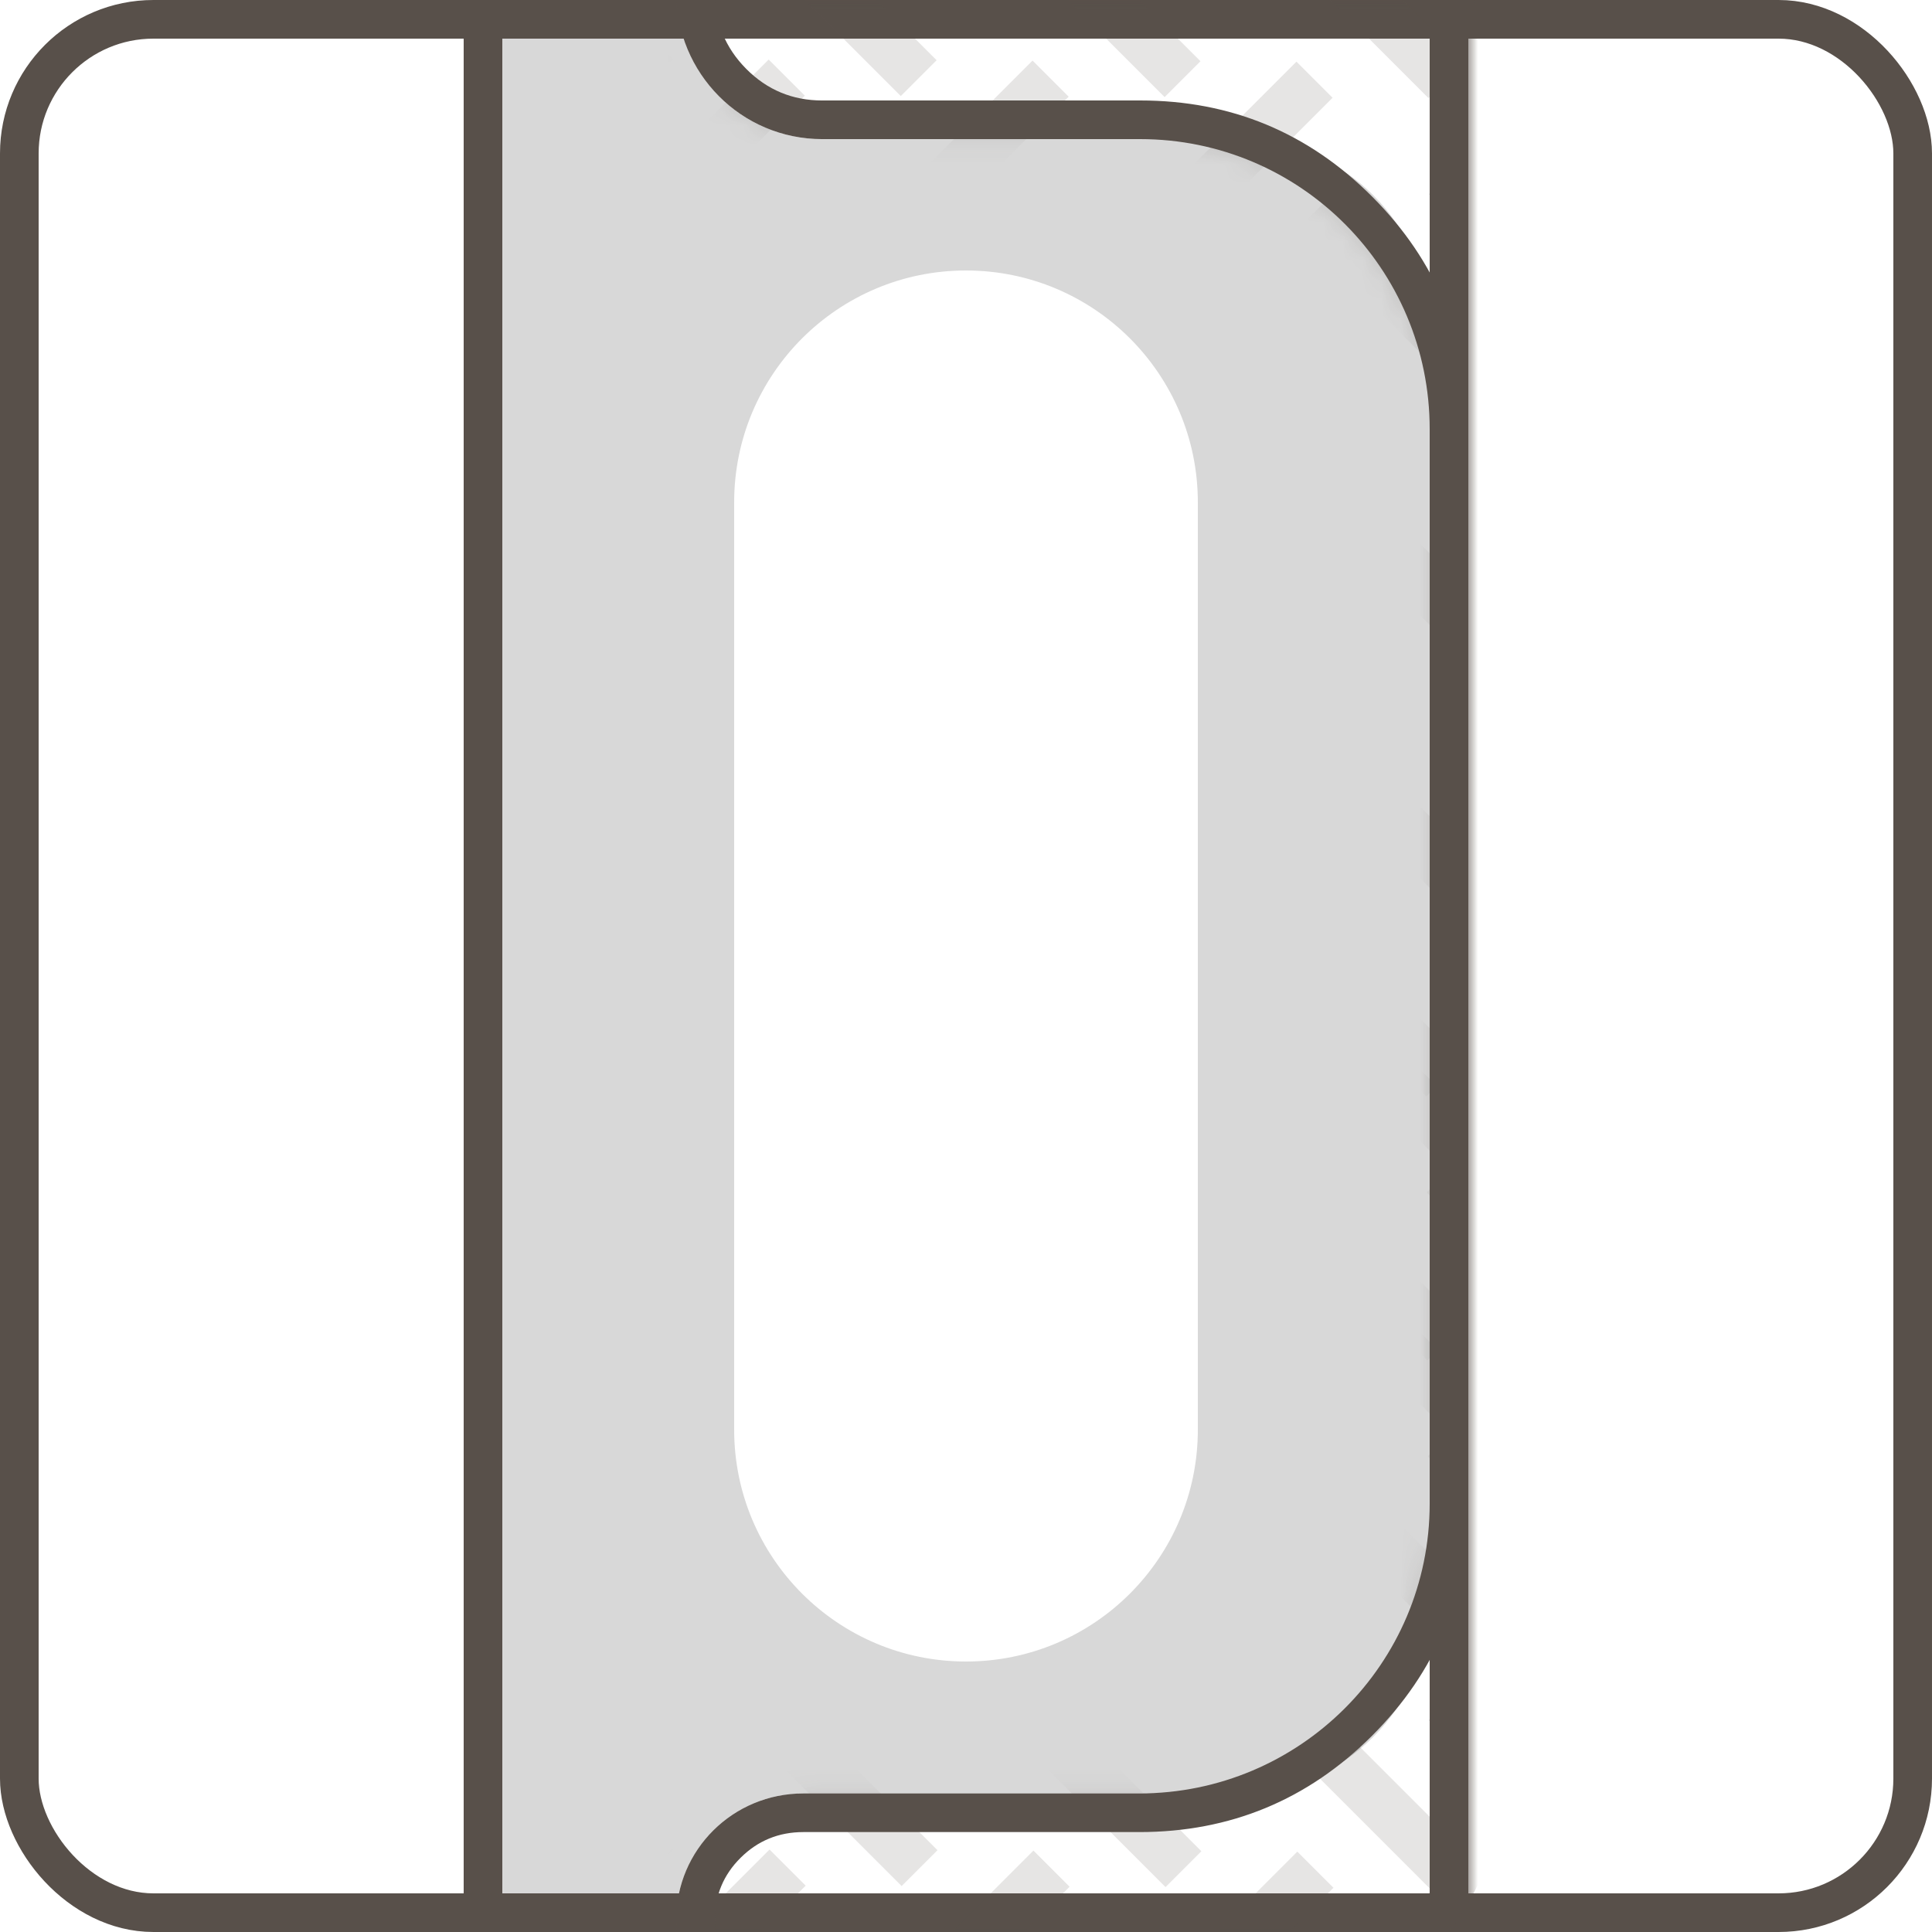 <svg xmlns="http://www.w3.org/2000/svg" xmlns:xlink="http://www.w3.org/1999/xlink" fill="none" version="1.1" width="100" height="100" viewBox="0 0 100 100"><defs><mask id="master_svg0_607_13410" style="mask-type:alpha" maskUnits="objectBoundingBox"><g><rect x="25" y="0" width="51" height="100" rx="0" fill="#FFFFFF" fill-opacity="1"/></g></mask><mask id="master_svg1_607_13524" style="mask-type:alpha" maskUnits="objectBoundingBox"><g><path d="M35,99.37L35,99.377C35,103.015,37.949,106,41.586,106L63,106C71.284,106,78,99.284,78,91L78,7C78,-1.284,71.284,-8,63,-8L42.6,-8C38.403,-8,35,-4.597,35,-0.4C35,3.798,38.365,7.201,42.563,7.201Q52.003,7.201,59.015,7.2C67.3,7.2,74,13.924,74,22.209L74,77.835C74,86.118,67.256,92.828,58.973,92.828L41.583,92.828C37.946,92.828,35,95.733,35,99.37Z" fill="#FFFFFF" fill-opacity="1"/></g></mask></defs><g><g><path d="M35.383,2C36.378,5.022,39.204,7.201,42.563,7.201Q55.621,7.201,64.033,7.2C69.556,7.2,74,11.646,74,17.169L74,82.84C74,88.362,69.541,92.828,64.019,92.828Q55.965,92.828,41.583,92.828C38.417,92.828,35.774,95.03,35.143,98L26,98L26,2L35.383,2L35.383,2ZM38,74C38,80.627,43.373,86,50,86C56.627,86,62,80.627,62,74L62,26C62,19.373,56.627,14,50,14C43.373,14,38,19.373,38,26L38,74Z" fill-rule="evenodd" fill="#D8D8D8" fill-opacity="1"/></g><g><rect x="1" y="1" width="98" height="98" rx="6.941" fill-opacity="0" stroke-opacity="1" stroke="#58504A" fill="none" stroke-width="2"/></g><g><g mask="url(#master_svg0_607_13410)"><g mask="url(#master_svg1_607_13524)"><g transform="matrix(0.707,-0.707,0.707,0.707,-70.849,15.024)" style="opacity:0.15;"><g><rect x="-13.79" y="112.431" width="2.624" height="9.698" rx="0" fill="#58504A" fill-opacity="1"/></g><g><rect x="24.696" y="112.431" width="2.624" height="9.698" rx="0" fill="#58504A" fill-opacity="1"/></g><g><rect x="5.453" y="112.431" width="2.624" height="9.698" rx="0" fill="#58504A" fill-opacity="1"/></g><g><rect x="43.939" y="112.431" width="2.624" height="9.698" rx="0" fill="#58504A" fill-opacity="1"/></g><g><rect x="63.182" y="112.431" width="2.624" height="9.698" rx="0" fill="#58504A" fill-opacity="1"/></g><g><rect x="-4.168" y="102.733" width="2.624" height="9.698" rx="0" fill="#58504A" fill-opacity="1"/></g><g><rect x="34.318" y="102.733" width="2.624" height="9.698" rx="0" fill="#58504A" fill-opacity="1"/></g><g><rect x="15.075" y="102.733" width="2.624" height="9.698" rx="0" fill="#58504A" fill-opacity="1"/></g><g><rect x="53.561" y="102.733" width="2.624" height="9.698" rx="0" fill="#58504A" fill-opacity="1"/></g><g><rect x="72.804" y="102.733" width="2.624" height="9.698" rx="0" fill="#58504A" fill-opacity="1"/></g><g><rect x="-13.79" y="131.826" width="2.624" height="9.698" rx="0" fill="#58504A" fill-opacity="1"/></g><g><rect x="-13.79" y="170.618" width="2.624" height="9.698" rx="0" fill="#58504A" fill-opacity="1"/></g><g><rect x="24.696" y="131.826" width="2.624" height="9.698" rx="0" fill="#58504A" fill-opacity="1"/></g><g><rect x="24.696" y="170.618" width="2.624" height="9.698" rx="0" fill="#58504A" fill-opacity="1"/></g><g><rect x="5.453" y="131.826" width="2.624" height="9.698" rx="0" fill="#58504A" fill-opacity="1"/></g><g><rect x="5.453" y="170.618" width="2.624" height="9.698" rx="0" fill="#58504A" fill-opacity="1"/></g><g><rect x="43.939" y="131.826" width="2.624" height="9.698" rx="0" fill="#58504A" fill-opacity="1"/></g><g><rect x="63.182" y="131.826" width="2.624" height="9.698" rx="0" fill="#58504A" fill-opacity="1"/></g><g><rect x="43.939" y="170.618" width="2.624" height="9.698" rx="0" fill="#58504A" fill-opacity="1"/></g><g><rect x="63.182" y="170.618" width="2.624" height="9.698" rx="0" fill="#58504A" fill-opacity="1"/></g><g><rect x="-4.168" y="122.129" width="2.624" height="9.698" rx="0" fill="#58504A" fill-opacity="1"/></g><g><rect x="-4.168" y="160.92" width="2.624" height="9.698" rx="0" fill="#58504A" fill-opacity="1"/></g><g><rect x="34.318" y="122.129" width="2.624" height="9.698" rx="0" fill="#58504A" fill-opacity="1"/></g><g><rect x="34.318" y="160.92" width="2.624" height="9.698" rx="0" fill="#58504A" fill-opacity="1"/></g><g><rect x="15.075" y="122.129" width="2.624" height="9.698" rx="0" fill="#58504A" fill-opacity="1"/></g><g><rect x="15.075" y="160.92" width="2.624" height="9.698" rx="0" fill="#58504A" fill-opacity="1"/></g><g><rect x="53.561" y="122.129" width="2.624" height="9.698" rx="0" fill="#58504A" fill-opacity="1"/></g><g><rect x="72.804" y="122.129" width="2.624" height="9.698" rx="0" fill="#58504A" fill-opacity="1"/></g><g><rect x="53.561" y="160.92" width="2.624" height="9.698" rx="0" fill="#58504A" fill-opacity="1"/></g><g><rect x="72.804" y="160.92" width="2.624" height="9.698" rx="0" fill="#58504A" fill-opacity="1"/></g><g><rect x="-13.79" y="151.222" width="2.624" height="9.698" rx="0" fill="#58504A" fill-opacity="1"/></g><g><rect x="-13.79" y="190.013" width="2.624" height="9.698" rx="0" fill="#58504A" fill-opacity="1"/></g><g><rect x="24.696" y="151.222" width="2.624" height="9.698" rx="0" fill="#58504A" fill-opacity="1"/></g><g><rect x="24.696" y="190.013" width="2.624" height="9.698" rx="0" fill="#58504A" fill-opacity="1"/></g><g><rect x="5.453" y="151.222" width="2.624" height="9.698" rx="0" fill="#58504A" fill-opacity="1"/></g><g><rect x="5.453" y="190.013" width="2.624" height="9.698" rx="0" fill="#58504A" fill-opacity="1"/></g><g><rect x="43.939" y="151.222" width="2.624" height="9.698" rx="0" fill="#58504A" fill-opacity="1"/></g><g><rect x="63.182" y="151.222" width="2.624" height="9.698" rx="0" fill="#58504A" fill-opacity="1"/></g><g><rect x="43.939" y="190.013" width="2.624" height="9.698" rx="0" fill="#58504A" fill-opacity="1"/></g><g><rect x="63.182" y="190.013" width="2.624" height="9.698" rx="0" fill="#58504A" fill-opacity="1"/></g><g><rect x="-4.168" y="141.524" width="2.624" height="9.698" rx="0" fill="#58504A" fill-opacity="1"/></g><g><rect x="-4.168" y="180.315" width="2.624" height="9.698" rx="0" fill="#58504A" fill-opacity="1"/></g><g><rect x="34.318" y="141.524" width="2.624" height="9.698" rx="0" fill="#58504A" fill-opacity="1"/></g><g><rect x="34.318" y="180.315" width="2.624" height="9.698" rx="0" fill="#58504A" fill-opacity="1"/></g><g><rect x="15.075" y="141.524" width="2.624" height="9.698" rx="0" fill="#58504A" fill-opacity="1"/></g><g><rect x="15.075" y="180.315" width="2.624" height="9.698" rx="0" fill="#58504A" fill-opacity="1"/></g><g><rect x="53.561" y="141.524" width="2.624" height="9.698" rx="0" fill="#58504A" fill-opacity="1"/></g><g><rect x="72.804" y="141.524" width="2.624" height="9.698" rx="0" fill="#58504A" fill-opacity="1"/></g><g><rect x="53.561" y="180.315" width="2.624" height="9.698" rx="0" fill="#58504A" fill-opacity="1"/></g><g><rect x="72.804" y="180.315" width="2.624" height="9.698" rx="0" fill="#58504A" fill-opacity="1"/></g><g><rect x="-13.79" y="93.035" width="2.624" height="9.698" rx="0" fill="#58504A" fill-opacity="1"/></g><g><rect x="24.696" y="93.035" width="2.624" height="9.698" rx="0" fill="#58504A" fill-opacity="1"/></g><g><rect x="5.453" y="93.035" width="2.624" height="9.698" rx="0" fill="#58504A" fill-opacity="1"/></g><g><rect x="43.939" y="93.035" width="2.624" height="9.698" rx="0" fill="#58504A" fill-opacity="1"/></g><g><rect x="63.182" y="93.035" width="2.624" height="9.698" rx="0" fill="#58504A" fill-opacity="1"/></g><g transform="matrix(0,1,-1,0,98.592,113.927)"><rect x="-7.667" y="106.259" width="2.645" height="9.622" rx="0" fill="#58504A" fill-opacity="1"/></g><g transform="matrix(0,1,-1,0,137.078,75.44)"><rect x="30.819" y="106.259" width="2.645" height="9.622" rx="0" fill="#58504A" fill-opacity="1"/></g><g transform="matrix(0,1,-1,0,117.835,94.683)"><rect x="11.576" y="106.259" width="2.645" height="9.622" rx="0" fill="#58504A" fill-opacity="1"/></g><g transform="matrix(0,1,-1,0,156.321,56.197)"><rect x="50.062" y="106.259" width="2.645" height="9.622" rx="0" fill="#58504A" fill-opacity="1"/></g><g transform="matrix(0,1,-1,0,175.564,36.954)"><rect x="69.305" y="106.259" width="2.645" height="9.622" rx="0" fill="#58504A" fill-opacity="1"/></g><g transform="matrix(0,1,-1,0,98.516,94.607)"><rect x="1.954" y="96.562" width="2.645" height="9.622" rx="0" fill="#58504A" fill-opacity="1"/></g><g transform="matrix(0,1,-1,0,137.002,56.121)"><rect x="40.44" y="96.562" width="2.645" height="9.622" rx="0" fill="#58504A" fill-opacity="1"/></g><g transform="matrix(0,1,-1,0,117.759,75.364)"><rect x="21.197" y="96.562" width="2.645" height="9.622" rx="0" fill="#58504A" fill-opacity="1"/></g><g transform="matrix(0,1,-1,0,156.245,36.878)"><rect x="59.684" y="96.562" width="2.645" height="9.622" rx="0" fill="#58504A" fill-opacity="1"/></g><g transform="matrix(0,1,-1,0,175.488,17.635)"><rect x="78.927" y="96.562" width="2.645" height="9.622" rx="0" fill="#58504A" fill-opacity="1"/></g><g transform="matrix(0,1,-1,0,117.988,133.322)"><rect x="-7.667" y="125.655" width="2.645" height="9.622" rx="0" fill="#58504A" fill-opacity="1"/></g><g transform="matrix(0,1,-1,0,156.779,172.113)"><rect x="-7.667" y="164.446" width="2.645" height="9.622" rx="0" fill="#58504A" fill-opacity="1"/></g><g transform="matrix(0,1,-1,0,156.474,94.836)"><rect x="30.819" y="125.655" width="2.645" height="9.622" rx="0" fill="#58504A" fill-opacity="1"/></g><g transform="matrix(0,1,-1,0,195.265,133.627)"><rect x="30.819" y="164.446" width="2.645" height="9.622" rx="0" fill="#58504A" fill-opacity="1"/></g><g transform="matrix(0,1,-1,0,137.231,114.079)"><rect x="11.576" y="125.655" width="2.645" height="9.622" rx="0" fill="#58504A" fill-opacity="1"/></g><g transform="matrix(0,1,-1,0,176.022,152.87)"><rect x="11.576" y="164.446" width="2.645" height="9.622" rx="0" fill="#58504A" fill-opacity="1"/></g><g transform="matrix(0,1,-1,0,175.717,75.593)"><rect x="50.062" y="125.655" width="2.645" height="9.622" rx="0" fill="#58504A" fill-opacity="1"/></g><g transform="matrix(0,1,-1,0,194.96,56.35)"><rect x="69.305" y="125.655" width="2.645" height="9.622" rx="0" fill="#58504A" fill-opacity="1"/></g><g transform="matrix(0,1,-1,0,214.508,114.384)"><rect x="50.062" y="164.446" width="2.645" height="9.622" rx="0" fill="#58504A" fill-opacity="1"/></g><g transform="matrix(0,1,-1,0,233.751,95.141)"><rect x="69.305" y="164.446" width="2.645" height="9.622" rx="0" fill="#58504A" fill-opacity="1"/></g><g transform="matrix(0,1,-1,0,117.912,114.003)"><rect x="1.954" y="115.957" width="2.645" height="9.622" rx="0" fill="#58504A" fill-opacity="1"/></g><g transform="matrix(0,1,-1,0,156.398,75.517)"><rect x="40.44" y="115.957" width="2.645" height="9.622" rx="0" fill="#58504A" fill-opacity="1"/></g><g transform="matrix(0,1,-1,0,137.155,94.76)"><rect x="21.197" y="115.957" width="2.645" height="9.622" rx="0" fill="#58504A" fill-opacity="1"/></g><g transform="matrix(0,1,-1,0,175.641,56.274)"><rect x="59.684" y="115.957" width="2.645" height="9.622" rx="0" fill="#58504A" fill-opacity="1"/></g><g transform="matrix(0,1,-1,0,194.884,37.031)"><rect x="78.927" y="115.957" width="2.645" height="9.622" rx="0" fill="#58504A" fill-opacity="1"/></g><g transform="matrix(0,1,-1,0,137.384,152.718)"><rect x="-7.667" y="145.051" width="2.645" height="9.622" rx="0" fill="#58504A" fill-opacity="1"/></g><g transform="matrix(0,1,-1,0,176.175,191.509)"><rect x="-7.667" y="183.842" width="2.645" height="9.622" rx="0" fill="#58504A" fill-opacity="1"/></g><g transform="matrix(0,1,-1,0,175.87,114.232)"><rect x="30.819" y="145.051" width="2.645" height="9.622" rx="0" fill="#58504A" fill-opacity="1"/></g><g transform="matrix(0,1,-1,0,214.661,153.023)"><rect x="30.819" y="183.842" width="2.645" height="9.622" rx="0" fill="#58504A" fill-opacity="1"/></g><g transform="matrix(0,1,-1,0,156.627,133.475)"><rect x="11.576" y="145.051" width="2.645" height="9.622" rx="0" fill="#58504A" fill-opacity="1"/></g><g transform="matrix(0,1,-1,0,195.418,172.266)"><rect x="11.576" y="183.842" width="2.645" height="9.622" rx="0" fill="#58504A" fill-opacity="1"/></g><g transform="matrix(0,1,-1,0,195.113,94.989)"><rect x="50.062" y="145.051" width="2.645" height="9.622" rx="0" fill="#58504A" fill-opacity="1"/></g><g transform="matrix(0,1,-1,0,214.356,75.746)"><rect x="69.305" y="145.051" width="2.645" height="9.622" rx="0" fill="#58504A" fill-opacity="1"/></g><g transform="matrix(0,1,-1,0,233.904,133.78)"><rect x="50.062" y="183.842" width="2.645" height="9.622" rx="0" fill="#58504A" fill-opacity="1"/></g><g transform="matrix(0,1,-1,0,253.147,114.537)"><rect x="69.305" y="183.842" width="2.645" height="9.622" rx="0" fill="#58504A" fill-opacity="1"/></g><g transform="matrix(0,1,-1,0,137.307,133.398)"><rect x="1.954" y="135.353" width="2.645" height="9.622" rx="0" fill="#58504A" fill-opacity="1"/></g><g transform="matrix(0,1,-1,0,176.099,172.19)"><rect x="1.954" y="174.144" width="2.645" height="9.622" rx="0" fill="#58504A" fill-opacity="1"/></g><g transform="matrix(0,1,-1,0,175.793,94.912)"><rect x="40.44" y="135.353" width="2.645" height="9.622" rx="0" fill="#58504A" fill-opacity="1"/></g><g transform="matrix(0,1,-1,0,214.585,133.704)"><rect x="40.44" y="174.144" width="2.645" height="9.622" rx="0" fill="#58504A" fill-opacity="1"/></g><g transform="matrix(0,1,-1,0,156.55,114.155)"><rect x="21.197" y="135.353" width="2.645" height="9.622" rx="0" fill="#58504A" fill-opacity="1"/></g><g transform="matrix(0,1,-1,0,195.342,152.947)"><rect x="21.197" y="174.144" width="2.645" height="9.622" rx="0" fill="#58504A" fill-opacity="1"/></g><g transform="matrix(0,1,-1,0,195.036,75.669)"><rect x="59.684" y="135.353" width="2.645" height="9.622" rx="0" fill="#58504A" fill-opacity="1"/></g><g transform="matrix(0,1,-1,0,214.279,56.426)"><rect x="78.927" y="135.353" width="2.645" height="9.622" rx="0" fill="#58504A" fill-opacity="1"/></g><g transform="matrix(0,1,-1,0,233.828,114.461)"><rect x="59.684" y="174.144" width="2.645" height="9.622" rx="0" fill="#58504A" fill-opacity="1"/></g><g transform="matrix(0,1,-1,0,253.071,95.218)"><rect x="78.927" y="174.144" width="2.645" height="9.622" rx="0" fill="#58504A" fill-opacity="1"/></g><g transform="matrix(0,1,-1,0,156.703,152.794)"><rect x="1.954" y="154.749" width="2.645" height="9.622" rx="0" fill="#58504A" fill-opacity="1"/></g><g transform="matrix(0,1,-1,0,195.494,191.585)"><rect x="1.954" y="193.54" width="2.645" height="9.622" rx="0" fill="#58504A" fill-opacity="1"/></g><g transform="matrix(0,1,-1,0,195.189,114.308)"><rect x="40.44" y="154.749" width="2.645" height="9.622" rx="0" fill="#58504A" fill-opacity="1"/></g><g transform="matrix(0,1,-1,0,233.98,153.099)"><rect x="40.44" y="193.54" width="2.645" height="9.622" rx="0" fill="#58504A" fill-opacity="1"/></g><g transform="matrix(0,1,-1,0,175.946,133.551)"><rect x="21.197" y="154.749" width="2.645" height="9.622" rx="0" fill="#58504A" fill-opacity="1"/></g><g transform="matrix(0,1,-1,0,214.737,172.342)"><rect x="21.197" y="193.54" width="2.645" height="9.622" rx="0" fill="#58504A" fill-opacity="1"/></g><g transform="matrix(0,1,-1,0,214.432,95.065)"><rect x="59.684" y="154.749" width="2.645" height="9.622" rx="0" fill="#58504A" fill-opacity="1"/></g><g transform="matrix(0,1,-1,0,233.675,75.822)"><rect x="78.927" y="154.749" width="2.645" height="9.622" rx="0" fill="#58504A" fill-opacity="1"/></g><g transform="matrix(0,1,-1,0,253.223,133.856)"><rect x="59.684" y="193.54" width="2.645" height="9.622" rx="0" fill="#58504A" fill-opacity="1"/></g><g transform="matrix(0,1,-1,0,272.466,114.613)"><rect x="78.927" y="193.54" width="2.645" height="9.622" rx="0" fill="#58504A" fill-opacity="1"/></g></g><g transform="matrix(0.707,-0.707,0.707,0.707,-14.988,-8.114)" style="opacity:0.15;"><g><rect x="-13.79" y="33.431" width="2.624" height="9.698" rx="0" fill="#58504A" fill-opacity="1"/></g><g><rect x="24.696" y="33.431" width="2.624" height="9.698" rx="0" fill="#58504A" fill-opacity="1"/></g><g><rect x="5.453" y="33.431" width="2.624" height="9.698" rx="0" fill="#58504A" fill-opacity="1"/></g><g><rect x="43.939" y="33.431" width="2.624" height="9.698" rx="0" fill="#58504A" fill-opacity="1"/></g><g><rect x="63.182" y="33.431" width="2.624" height="9.698" rx="0" fill="#58504A" fill-opacity="1"/></g><g><rect x="-4.168" y="23.733" width="2.624" height="9.698" rx="0" fill="#58504A" fill-opacity="1"/></g><g><rect x="34.318" y="23.733" width="2.624" height="9.698" rx="0" fill="#58504A" fill-opacity="1"/></g><g><rect x="15.075" y="23.733" width="2.624" height="9.698" rx="0" fill="#58504A" fill-opacity="1"/></g><g><rect x="53.561" y="23.733" width="2.624" height="9.698" rx="0" fill="#58504A" fill-opacity="1"/></g><g><rect x="72.804" y="23.733" width="2.624" height="9.698" rx="0" fill="#58504A" fill-opacity="1"/></g><g><rect x="-13.79" y="52.826" width="2.624" height="9.698" rx="0" fill="#58504A" fill-opacity="1"/></g><g><rect x="-13.79" y="91.618" width="2.624" height="9.698" rx="0" fill="#58504A" fill-opacity="1"/></g><g><rect x="24.696" y="52.826" width="2.624" height="9.698" rx="0" fill="#58504A" fill-opacity="1"/></g><g><rect x="24.696" y="91.618" width="2.624" height="9.698" rx="0" fill="#58504A" fill-opacity="1"/></g><g><rect x="5.453" y="52.826" width="2.624" height="9.698" rx="0" fill="#58504A" fill-opacity="1"/></g><g><rect x="5.453" y="91.618" width="2.624" height="9.698" rx="0" fill="#58504A" fill-opacity="1"/></g><g><rect x="43.939" y="52.826" width="2.624" height="9.698" rx="0" fill="#58504A" fill-opacity="1"/></g><g><rect x="63.182" y="52.826" width="2.624" height="9.698" rx="0" fill="#58504A" fill-opacity="1"/></g><g><rect x="43.939" y="91.618" width="2.624" height="9.698" rx="0" fill="#58504A" fill-opacity="1"/></g><g><rect x="63.182" y="91.618" width="2.624" height="9.698" rx="0" fill="#58504A" fill-opacity="1"/></g><g><rect x="-4.168" y="43.129" width="2.624" height="9.698" rx="0" fill="#58504A" fill-opacity="1"/></g><g><rect x="-4.168" y="81.92" width="2.624" height="9.698" rx="0" fill="#58504A" fill-opacity="1"/></g><g><rect x="34.318" y="43.129" width="2.624" height="9.698" rx="0" fill="#58504A" fill-opacity="1"/></g><g><rect x="34.318" y="81.92" width="2.624" height="9.698" rx="0" fill="#58504A" fill-opacity="1"/></g><g><rect x="15.075" y="43.129" width="2.624" height="9.698" rx="0" fill="#58504A" fill-opacity="1"/></g><g><rect x="15.075" y="81.92" width="2.624" height="9.698" rx="0" fill="#58504A" fill-opacity="1"/></g><g><rect x="53.561" y="43.129" width="2.624" height="9.698" rx="0" fill="#58504A" fill-opacity="1"/></g><g><rect x="72.804" y="43.129" width="2.624" height="9.698" rx="0" fill="#58504A" fill-opacity="1"/></g><g><rect x="53.561" y="81.92" width="2.624" height="9.698" rx="0" fill="#58504A" fill-opacity="1"/></g><g><rect x="72.804" y="81.92" width="2.624" height="9.698" rx="0" fill="#58504A" fill-opacity="1"/></g><g><rect x="-13.79" y="72.222" width="2.624" height="9.698" rx="0" fill="#58504A" fill-opacity="1"/></g><g><rect x="-13.79" y="111.013" width="2.624" height="9.698" rx="0" fill="#58504A" fill-opacity="1"/></g><g><rect x="24.696" y="72.222" width="2.624" height="9.698" rx="0" fill="#58504A" fill-opacity="1"/></g><g><rect x="24.696" y="111.013" width="2.624" height="9.698" rx="0" fill="#58504A" fill-opacity="1"/></g><g><rect x="5.453" y="72.222" width="2.624" height="9.698" rx="0" fill="#58504A" fill-opacity="1"/></g><g><rect x="5.453" y="111.013" width="2.624" height="9.698" rx="0" fill="#58504A" fill-opacity="1"/></g><g><rect x="43.939" y="72.222" width="2.624" height="9.698" rx="0" fill="#58504A" fill-opacity="1"/></g><g><rect x="63.182" y="72.222" width="2.624" height="9.698" rx="0" fill="#58504A" fill-opacity="1"/></g><g><rect x="43.939" y="111.013" width="2.624" height="9.698" rx="0" fill="#58504A" fill-opacity="1"/></g><g><rect x="63.182" y="111.013" width="2.624" height="9.698" rx="0" fill="#58504A" fill-opacity="1"/></g><g><rect x="-4.168" y="62.524" width="2.624" height="9.698" rx="0" fill="#58504A" fill-opacity="1"/></g><g><rect x="-4.168" y="101.315" width="2.624" height="9.698" rx="0" fill="#58504A" fill-opacity="1"/></g><g><rect x="34.318" y="62.524" width="2.624" height="9.698" rx="0" fill="#58504A" fill-opacity="1"/></g><g><rect x="34.318" y="101.315" width="2.624" height="9.698" rx="0" fill="#58504A" fill-opacity="1"/></g><g><rect x="15.075" y="62.524" width="2.624" height="9.698" rx="0" fill="#58504A" fill-opacity="1"/></g><g><rect x="15.075" y="101.315" width="2.624" height="9.698" rx="0" fill="#58504A" fill-opacity="1"/></g><g><rect x="53.561" y="62.524" width="2.624" height="9.698" rx="0" fill="#58504A" fill-opacity="1"/></g><g><rect x="72.804" y="62.524" width="2.624" height="9.698" rx="0" fill="#58504A" fill-opacity="1"/></g><g><rect x="53.561" y="101.315" width="2.624" height="9.698" rx="0" fill="#58504A" fill-opacity="1"/></g><g><rect x="72.804" y="101.315" width="2.624" height="9.698" rx="0" fill="#58504A" fill-opacity="1"/></g><g><rect x="-13.79" y="14.035" width="2.624" height="9.698" rx="0" fill="#58504A" fill-opacity="1"/></g><g><rect x="24.696" y="14.035" width="2.624" height="9.698" rx="0" fill="#58504A" fill-opacity="1"/></g><g><rect x="5.453" y="14.035" width="2.624" height="9.698" rx="0" fill="#58504A" fill-opacity="1"/></g><g><rect x="43.939" y="14.035" width="2.624" height="9.698" rx="0" fill="#58504A" fill-opacity="1"/></g><g><rect x="63.182" y="14.035" width="2.624" height="9.698" rx="0" fill="#58504A" fill-opacity="1"/></g><g transform="matrix(0,1,-1,0,19.592,34.927)"><rect x="-7.667" y="27.259" width="2.645" height="9.622" rx="0" fill="#58504A" fill-opacity="1"/></g><g transform="matrix(0,1,-1,0,58.078,-3.56)"><rect x="30.819" y="27.259" width="2.645" height="9.622" rx="0" fill="#58504A" fill-opacity="1"/></g><g transform="matrix(0,1,-1,0,38.835,15.683)"><rect x="11.576" y="27.259" width="2.645" height="9.622" rx="0" fill="#58504A" fill-opacity="1"/></g><g transform="matrix(0,1,-1,0,77.321,-22.803)"><rect x="50.062" y="27.259" width="2.645" height="9.622" rx="0" fill="#58504A" fill-opacity="1"/></g><g transform="matrix(0,1,-1,0,96.564,-42.046)"><rect x="69.305" y="27.259" width="2.645" height="9.622" rx="0" fill="#58504A" fill-opacity="1"/></g><g transform="matrix(0,1,-1,0,19.516,15.607)"><rect x="1.954" y="17.562" width="2.645" height="9.622" rx="0" fill="#58504A" fill-opacity="1"/></g><g transform="matrix(0,1,-1,0,58.002,-22.879)"><rect x="40.44" y="17.562" width="2.645" height="9.622" rx="0" fill="#58504A" fill-opacity="1"/></g><g transform="matrix(0,1,-1,0,38.759,-3.636)"><rect x="21.197" y="17.562" width="2.645" height="9.622" rx="0" fill="#58504A" fill-opacity="1"/></g><g transform="matrix(0,1,-1,0,77.245,-42.122)"><rect x="59.684" y="17.562" width="2.645" height="9.622" rx="0" fill="#58504A" fill-opacity="1"/></g><g transform="matrix(0,1,-1,0,96.488,-61.365)"><rect x="78.927" y="17.562" width="2.645" height="9.622" rx="0" fill="#58504A" fill-opacity="1"/></g><g transform="matrix(0,1,-1,0,38.988,54.322)"><rect x="-7.667" y="46.655" width="2.645" height="9.622" rx="0" fill="#58504A" fill-opacity="1"/></g><g transform="matrix(0,1,-1,0,77.779,93.113)"><rect x="-7.667" y="85.446" width="2.645" height="9.622" rx="0" fill="#58504A" fill-opacity="1"/></g><g transform="matrix(0,1,-1,0,77.474,15.836)"><rect x="30.819" y="46.655" width="2.645" height="9.622" rx="0" fill="#58504A" fill-opacity="1"/></g><g transform="matrix(0,1,-1,0,116.265,54.627)"><rect x="30.819" y="85.446" width="2.645" height="9.622" rx="0" fill="#58504A" fill-opacity="1"/></g><g transform="matrix(0,1,-1,0,58.231,35.079)"><rect x="11.576" y="46.655" width="2.645" height="9.622" rx="0" fill="#58504A" fill-opacity="1"/></g><g transform="matrix(0,1,-1,0,97.022,73.87)"><rect x="11.576" y="85.446" width="2.645" height="9.622" rx="0" fill="#58504A" fill-opacity="1"/></g><g transform="matrix(0,1,-1,0,96.717,-3.407)"><rect x="50.062" y="46.655" width="2.645" height="9.622" rx="0" fill="#58504A" fill-opacity="1"/></g><g transform="matrix(0,1,-1,0,115.96,-22.65)"><rect x="69.305" y="46.655" width="2.645" height="9.622" rx="0" fill="#58504A" fill-opacity="1"/></g><g transform="matrix(0,1,-1,0,135.508,35.384)"><rect x="50.062" y="85.446" width="2.645" height="9.622" rx="0" fill="#58504A" fill-opacity="1"/></g><g transform="matrix(0,1,-1,0,154.751,16.141)"><rect x="69.305" y="85.446" width="2.645" height="9.622" rx="0" fill="#58504A" fill-opacity="1"/></g><g transform="matrix(0,1,-1,0,38.912,35.003)"><rect x="1.954" y="36.957" width="2.645" height="9.622" rx="0" fill="#58504A" fill-opacity="1"/></g><g transform="matrix(0,1,-1,0,77.398,-3.483)"><rect x="40.44" y="36.957" width="2.645" height="9.622" rx="0" fill="#58504A" fill-opacity="1"/></g><g transform="matrix(0,1,-1,0,58.155,15.76)"><rect x="21.197" y="36.957" width="2.645" height="9.622" rx="0" fill="#58504A" fill-opacity="1"/></g><g transform="matrix(0,1,-1,0,96.641,-22.726)"><rect x="59.684" y="36.957" width="2.645" height="9.622" rx="0" fill="#58504A" fill-opacity="1"/></g><g transform="matrix(0,1,-1,0,115.884,-41.969)"><rect x="78.927" y="36.957" width="2.645" height="9.622" rx="0" fill="#58504A" fill-opacity="1"/></g><g transform="matrix(0,1,-1,0,58.384,73.718)"><rect x="-7.667" y="66.051" width="2.645" height="9.622" rx="0" fill="#58504A" fill-opacity="1"/></g><g transform="matrix(0,1,-1,0,97.175,112.509)"><rect x="-7.667" y="104.842" width="2.645" height="9.622" rx="0" fill="#58504A" fill-opacity="1"/></g><g transform="matrix(0,1,-1,0,96.87,35.232)"><rect x="30.819" y="66.051" width="2.645" height="9.622" rx="0" fill="#58504A" fill-opacity="1"/></g><g transform="matrix(0,1,-1,0,135.661,74.023)"><rect x="30.819" y="104.842" width="2.645" height="9.622" rx="0" fill="#58504A" fill-opacity="1"/></g><g transform="matrix(0,1,-1,0,77.627,54.475)"><rect x="11.576" y="66.051" width="2.645" height="9.622" rx="0" fill="#58504A" fill-opacity="1"/></g><g transform="matrix(0,1,-1,0,116.418,93.266)"><rect x="11.576" y="104.842" width="2.645" height="9.622" rx="0" fill="#58504A" fill-opacity="1"/></g><g transform="matrix(0,1,-1,0,116.113,15.989)"><rect x="50.062" y="66.051" width="2.645" height="9.622" rx="0" fill="#58504A" fill-opacity="1"/></g><g transform="matrix(0,1,-1,0,135.356,-3.254)"><rect x="69.305" y="66.051" width="2.645" height="9.622" rx="0" fill="#58504A" fill-opacity="1"/></g><g transform="matrix(0,1,-1,0,154.904,54.78)"><rect x="50.062" y="104.842" width="2.645" height="9.622" rx="0" fill="#58504A" fill-opacity="1"/></g><g transform="matrix(0,1,-1,0,174.147,35.537)"><rect x="69.305" y="104.842" width="2.645" height="9.622" rx="0" fill="#58504A" fill-opacity="1"/></g><g transform="matrix(0,1,-1,0,58.307,54.398)"><rect x="1.954" y="56.353" width="2.645" height="9.622" rx="0" fill="#58504A" fill-opacity="1"/></g><g transform="matrix(0,1,-1,0,97.099,93.19)"><rect x="1.954" y="95.144" width="2.645" height="9.622" rx="0" fill="#58504A" fill-opacity="1"/></g><g transform="matrix(0,1,-1,0,96.793,15.912)"><rect x="40.44" y="56.353" width="2.645" height="9.622" rx="0" fill="#58504A" fill-opacity="1"/></g><g transform="matrix(0,1,-1,0,135.585,54.704)"><rect x="40.44" y="95.144" width="2.645" height="9.622" rx="0" fill="#58504A" fill-opacity="1"/></g><g transform="matrix(0,1,-1,0,77.55,35.155)"><rect x="21.197" y="56.353" width="2.645" height="9.622" rx="0" fill="#58504A" fill-opacity="1"/></g><g transform="matrix(0,1,-1,0,116.342,73.947)"><rect x="21.197" y="95.144" width="2.645" height="9.622" rx="0" fill="#58504A" fill-opacity="1"/></g><g transform="matrix(0,1,-1,0,116.036,-3.331)"><rect x="59.684" y="56.353" width="2.645" height="9.622" rx="0" fill="#58504A" fill-opacity="1"/></g><g transform="matrix(0,1,-1,0,135.279,-22.574)"><rect x="78.927" y="56.353" width="2.645" height="9.622" rx="0" fill="#58504A" fill-opacity="1"/></g><g transform="matrix(0,1,-1,0,154.828,35.461)"><rect x="59.684" y="95.144" width="2.645" height="9.622" rx="0" fill="#58504A" fill-opacity="1"/></g><g transform="matrix(0,1,-1,0,174.071,16.218)"><rect x="78.927" y="95.144" width="2.645" height="9.622" rx="0" fill="#58504A" fill-opacity="1"/></g><g transform="matrix(0,1,-1,0,77.703,73.794)"><rect x="1.954" y="75.749" width="2.645" height="9.622" rx="0" fill="#58504A" fill-opacity="1"/></g><g transform="matrix(0,1,-1,0,116.494,112.585)"><rect x="1.954" y="114.54" width="2.645" height="9.622" rx="0" fill="#58504A" fill-opacity="1"/></g><g transform="matrix(0,1,-1,0,116.189,35.308)"><rect x="40.44" y="75.749" width="2.645" height="9.622" rx="0" fill="#58504A" fill-opacity="1"/></g><g transform="matrix(0,1,-1,0,154.98,74.099)"><rect x="40.44" y="114.54" width="2.645" height="9.622" rx="0" fill="#58504A" fill-opacity="1"/></g><g transform="matrix(0,1,-1,0,96.946,54.551)"><rect x="21.197" y="75.749" width="2.645" height="9.622" rx="0" fill="#58504A" fill-opacity="1"/></g><g transform="matrix(0,1,-1,0,135.737,93.342)"><rect x="21.197" y="114.54" width="2.645" height="9.622" rx="0" fill="#58504A" fill-opacity="1"/></g><g transform="matrix(0,1,-1,0,135.432,16.065)"><rect x="59.684" y="75.749" width="2.645" height="9.622" rx="0" fill="#58504A" fill-opacity="1"/></g><g transform="matrix(0,1,-1,0,154.675,-3.178)"><rect x="78.927" y="75.749" width="2.645" height="9.622" rx="0" fill="#58504A" fill-opacity="1"/></g><g transform="matrix(0,1,-1,0,174.223,54.856)"><rect x="59.684" y="114.54" width="2.645" height="9.622" rx="0" fill="#58504A" fill-opacity="1"/></g><g transform="matrix(0,1,-1,0,193.466,35.613)"><rect x="78.927" y="114.54" width="2.645" height="9.622" rx="0" fill="#58504A" fill-opacity="1"/></g></g></g><g><path d="M35,99.37L35,99.377C35,103.015,37.949,106,41.586,106L63,106C71.284,106,78,99.284,78,91L78,7C78,-1.284,71.284,-8,63,-8L42.6,-8C38.403,-8,35,-4.597,35,-0.4C35,3.798,38.365,7.201,42.563,7.201Q52.003,7.201,59.015,7.2C67.3,7.2,74,13.924,74,22.209L74,77.835C74,86.118,67.256,92.828,58.973,92.828L41.583,92.828C37.946,92.828,35,95.733,35,99.37ZM76,22.209L76,7Q76,1.615,72.192,-2.192Q68.385,-6,63,-6L42.6,-6Q40.281,-6,38.64,-4.36Q37,-2.719,37,-0.4Q37,1.928,38.626,3.566Q40.251,5.201,42.563,5.201L59.015,5.2Q66.056,5.2,71.03,10.185Q76,15.166,76,22.209ZM37,99.37L37,99.377Q37,101.285,38.349,102.644Q39.694,104,41.586,104L63,104Q68.385,104,72.192,100.192Q76,96.385,76,91L76,77.835Q76,84.874,71.005,89.854Q66.015,94.828,58.973,94.828L41.583,94.828Q39.675,94.828,38.336,96.156Q37,97.48,37,99.37Z" fill-rule="evenodd" fill="#58504A" fill-opacity="1"/></g></g></g><g><path d="M24,0L24,99L26,99L26,0L24,0ZM74,0L74,99L76,99L76,0L74,0Z" fill-rule="evenodd" fill="#58504A" fill-opacity="1"/></g></g></svg>